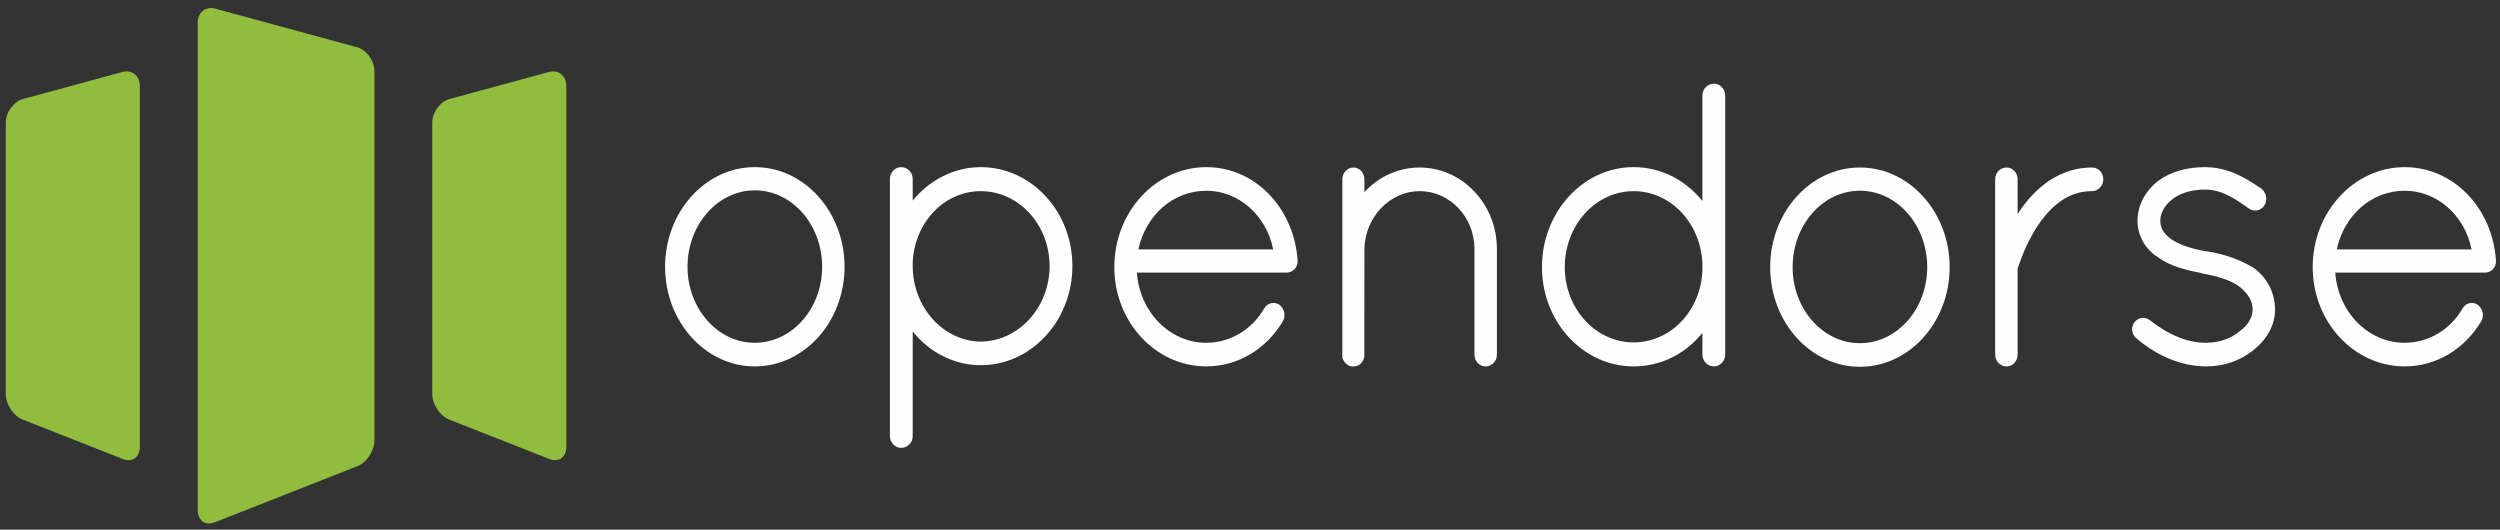 <?xml version="1.0" encoding="UTF-8"?>
<svg width="118px" height="25px" viewBox="0 0 118 25" version="1.1" xmlns="http://www.w3.org/2000/svg" xmlns:xlink="http://www.w3.org/1999/xlink">
    <rect x="0" y="0" width="118" height="25" fill="#333333" stroke="none"/>
    <!-- Generator: sketchtool 47 (45396) - http://www.bohemiancoding.com/sketch -->
    <title>3A4F7B74-B17D-47E5-ABF2-28B841D975EE</title>
    <desc>Created with sketchtool.</desc>
    <defs></defs>
    <g id="Team-Account" stroke="none" stroke-width="1" fill="none" fill-rule="evenodd">
        <g id="Team-Roster-Users" transform="translate(-16, -19)">
            <g id="Group-2-Copy" transform="translate(16, 19)">
                <g>
                    <path d="M16.843,2.227 L10.162,0.409 C9.703,0.284 9.331,0.588 9.331,1.087 L9.331,24.066 C9.331,24.565 9.691,24.829 10.135,24.654 L16.87,22.003 C17.314,21.828 17.673,21.282 17.673,20.783 L17.673,3.356 C17.673,2.857 17.302,2.352 16.843,2.227" id="Fill-76" fill="#91BD3F"></path>
                    <path d="M21.233,4.669 L25.903,3.399 C26.361,3.274 26.733,3.577 26.733,4.076 L26.733,21.078 C26.733,21.577 26.373,21.84 25.929,21.665 L21.207,19.806 C20.763,19.632 20.403,19.085 20.403,18.587 L20.403,5.797 C20.403,5.298 20.775,4.793 21.233,4.669" id="Fill-77" fill="#91BD3F"></path>
                    <path d="M1.103,4.669 L5.771,3.399 C6.23,3.274 6.602,3.577 6.602,4.076 L6.602,21.078 C6.602,21.577 6.242,21.84 5.798,21.665 L1.075,19.806 C0.632,19.632 0.272,19.085 0.272,18.587 L0.272,5.797 C0.272,5.298 0.644,4.793 1.103,4.669" id="Fill-78" fill="#91BD3F"></path>
                    <path d="M35.628,16.18 C33.876,16.18 32.451,14.57 32.451,12.592 C32.451,10.602 33.876,8.984 35.628,8.984 C37.379,8.984 38.805,10.602 38.805,12.592 C38.805,14.57 37.379,16.18 35.628,16.18 M35.628,7.888 C33.292,7.888 31.392,9.998 31.392,12.592 C31.392,15.185 33.292,17.295 35.628,17.295 C37.964,17.295 39.863,15.185 39.863,12.592 C39.863,9.998 37.964,7.888 35.628,7.888" id="Fill-79" fill="#FEFEFE"></path>
                    <path d="M49.541,12.554 C49.541,14.504 48.083,16.105 46.294,16.124 C44.522,16.105 43.08,14.504 43.08,12.554 L43.08,12.408 C43.15,10.509 44.561,9.022 46.293,9.022 C48.084,9.022 49.541,10.606 49.541,12.554 M46.293,7.889 C45.064,7.889 43.884,8.475 43.08,9.47 L43.08,8.446 C43.08,8.139 42.835,7.889 42.533,7.889 C42.246,7.889 42.004,8.144 42.004,8.446 L42.004,20.583 C42.004,20.885 42.246,21.14 42.533,21.14 C42.835,21.14 43.08,20.89 43.08,20.583 L43.08,15.642 C43.879,16.647 45.059,17.238 46.293,17.238 C48.677,17.238 50.617,15.137 50.617,12.554 C50.617,9.981 48.677,7.889 46.293,7.889" id="Fill-80" fill="#FEFEFE"></path>
                    <path d="M56.938,9.003 C58.464,9.003 59.772,10.16 60.094,11.772 L53.731,11.772 C54.086,10.135 55.388,9.003 56.938,9.003 M56.938,7.889 C54.543,7.889 52.596,10.007 52.596,12.61 C52.596,15.193 54.543,17.294 56.938,17.294 C58.406,17.294 59.757,16.498 60.554,15.159 C60.7,14.896 60.629,14.568 60.376,14.376 C60.258,14.301 60.112,14.28 59.976,14.316 C59.845,14.352 59.734,14.44 59.666,14.563 C59.098,15.56 58.052,16.18 56.938,16.18 C55.216,16.18 53.796,14.734 53.66,12.868 L60.716,12.868 C61.012,12.868 61.245,12.639 61.245,12.348 L61.245,12.264 C61.059,9.77 59.208,7.889 56.938,7.889" id="Fill-81" fill="#FEFEFE"></path>
                    <path d="M67.006,7.907 C66.018,7.907 65.082,8.327 64.399,9.068 L64.399,8.465 C64.399,8.157 64.17,7.907 63.888,7.907 C63.591,7.907 63.359,8.152 63.359,8.465 L63.359,16.894 L63.377,16.914 C63.379,16.939 63.387,16.972 63.411,17.005 C63.481,17.14 63.607,17.246 63.753,17.291 L63.888,17.295 C64.056,17.295 64.208,17.214 64.28,17.095 C64.353,17.018 64.376,16.923 64.396,16.84 L64.399,11.75 C64.434,10.246 65.603,9.022 67.006,9.022 C68.434,9.022 69.595,10.245 69.595,11.748 L69.595,16.737 C69.595,17.05 69.828,17.295 70.124,17.295 C70.421,17.295 70.654,17.05 70.654,16.737 L70.654,11.748 C70.654,9.63 69.017,7.907 67.006,7.907" id="Fill-82" fill="#FEFEFE"></path>
                    <path d="M77.106,9.022 C78.857,9.022 80.284,10.534 80.354,12.46 L80.354,12.758 C80.283,14.667 78.857,16.161 77.106,16.161 C75.314,16.161 73.857,14.568 73.857,12.61 C73.857,10.631 75.314,9.022 77.106,9.022 M80.901,3.949 C80.599,3.949 80.354,4.199 80.354,4.506 L80.354,9.489 C79.532,8.468 78.364,7.888 77.106,7.888 C74.721,7.888 72.781,10.007 72.781,12.61 C72.781,15.193 74.721,17.294 77.106,17.294 C78.371,17.294 79.539,16.722 80.354,15.712 L80.354,16.738 C80.354,17.045 80.599,17.294 80.901,17.294 C81.188,17.294 81.43,17.04 81.43,16.738 L81.43,4.506 C81.43,4.204 81.188,3.949 80.901,3.949" id="Fill-83" fill="#FEFEFE"></path>
                    <path d="M87.788,16.198 C86.037,16.198 84.612,14.588 84.612,12.609 C84.612,10.62 86.037,9.002 87.788,9.002 C89.54,9.002 90.965,10.62 90.965,12.609 C90.965,14.588 89.54,16.198 87.788,16.198 M87.788,7.906 C85.453,7.906 83.553,10.016 83.553,12.609 C83.553,15.203 85.453,17.312 87.788,17.312 C90.124,17.312 92.024,15.203 92.024,12.609 C92.024,10.016 90.124,7.906 87.788,7.906" id="Fill-84" fill="#FEFEFE"></path>
                    <path d="M98.746,7.907 C96.914,7.907 95.773,9.246 95.231,10.107 L95.231,8.465 C95.231,8.157 95.001,7.907 94.719,7.907 C94.407,7.907 94.172,8.147 94.172,8.465 L94.172,16.737 C94.172,17.055 94.407,17.295 94.719,17.295 C95.001,17.295 95.231,17.045 95.231,16.737 L95.231,12.704 C95.231,12.673 95.231,12.654 95.261,12.59 C95.414,12.13 95.752,11.246 96.297,10.481 C97.027,9.486 97.805,9.022 98.746,9.022 C99.033,9.022 99.275,8.766 99.275,8.465 C99.275,8.152 99.043,7.907 98.746,7.907" id="Fill-85" fill="#FEFEFE"></path>
                    <path d="M106.35,12.629 C105.689,12.239 104.983,11.99 104.181,11.866 L104.161,11.867 C103.408,11.744 102.823,11.535 102.426,11.251 C102.095,10.976 101.966,10.741 101.966,10.415 C101.966,10.071 102.149,9.728 102.481,9.448 C102.86,9.125 103.426,8.947 104.074,8.947 C104.873,8.947 105.496,9.384 106.099,9.808 L106.158,9.849 C106.275,9.928 106.415,9.955 106.554,9.925 C106.693,9.894 106.811,9.809 106.886,9.685 C107.04,9.43 106.974,9.086 106.729,8.899 L106.701,8.88 C106.037,8.439 105.21,7.889 104.074,7.889 C103.212,7.889 102.453,8.109 101.875,8.529 C101.249,9.018 100.89,9.706 100.89,10.415 C100.89,11.126 101.261,11.778 101.876,12.153 C102.413,12.557 103.156,12.743 103.881,12.882 L103.932,12.904 C104.775,13.051 105.383,13.272 105.736,13.555 C106.154,13.924 106.307,14.198 106.324,14.599 C106.324,14.984 106.1,15.361 105.702,15.641 C105.305,15.984 104.724,16.18 104.109,16.18 C103.274,16.18 102.396,15.828 101.501,15.135 C101.386,15.036 101.244,14.991 101.101,15.006 C100.963,15.021 100.838,15.093 100.752,15.207 C100.573,15.442 100.6,15.749 100.821,15.958 C101.856,16.829 102.962,17.279 104.109,17.294 C104.958,17.294 105.689,17.049 106.344,16.541 C107.024,15.999 107.383,15.328 107.383,14.599 C107.383,13.824 106.989,13.071 106.35,12.629" id="Fill-86" fill="#FEFEFE"></path>
                    <path d="M113.501,9.003 C115.027,9.003 116.336,10.16 116.657,11.772 L110.295,11.772 C110.65,10.135 111.952,9.003 113.501,9.003 L113.501,9.003 Z M117.808,12.264 C117.623,9.77 115.772,7.889 113.501,7.889 C111.107,7.889 109.159,10.007 109.159,12.61 C109.159,15.193 111.107,17.294 113.501,17.294 C114.97,17.294 116.321,16.498 117.117,15.159 C117.264,14.896 117.192,14.568 116.939,14.376 C116.821,14.301 116.675,14.28 116.539,14.316 C116.408,14.352 116.298,14.44 116.23,14.563 C115.661,15.56 114.616,16.18 113.501,16.18 C111.78,16.18 110.359,14.734 110.224,12.868 L117.279,12.868 C117.576,12.868 117.808,12.639 117.808,12.348 L117.808,12.264 Z" id="Fill-87" fill="#FEFEFE"></path>
                </g>
            </g>
        </g>
    </g>
</svg>